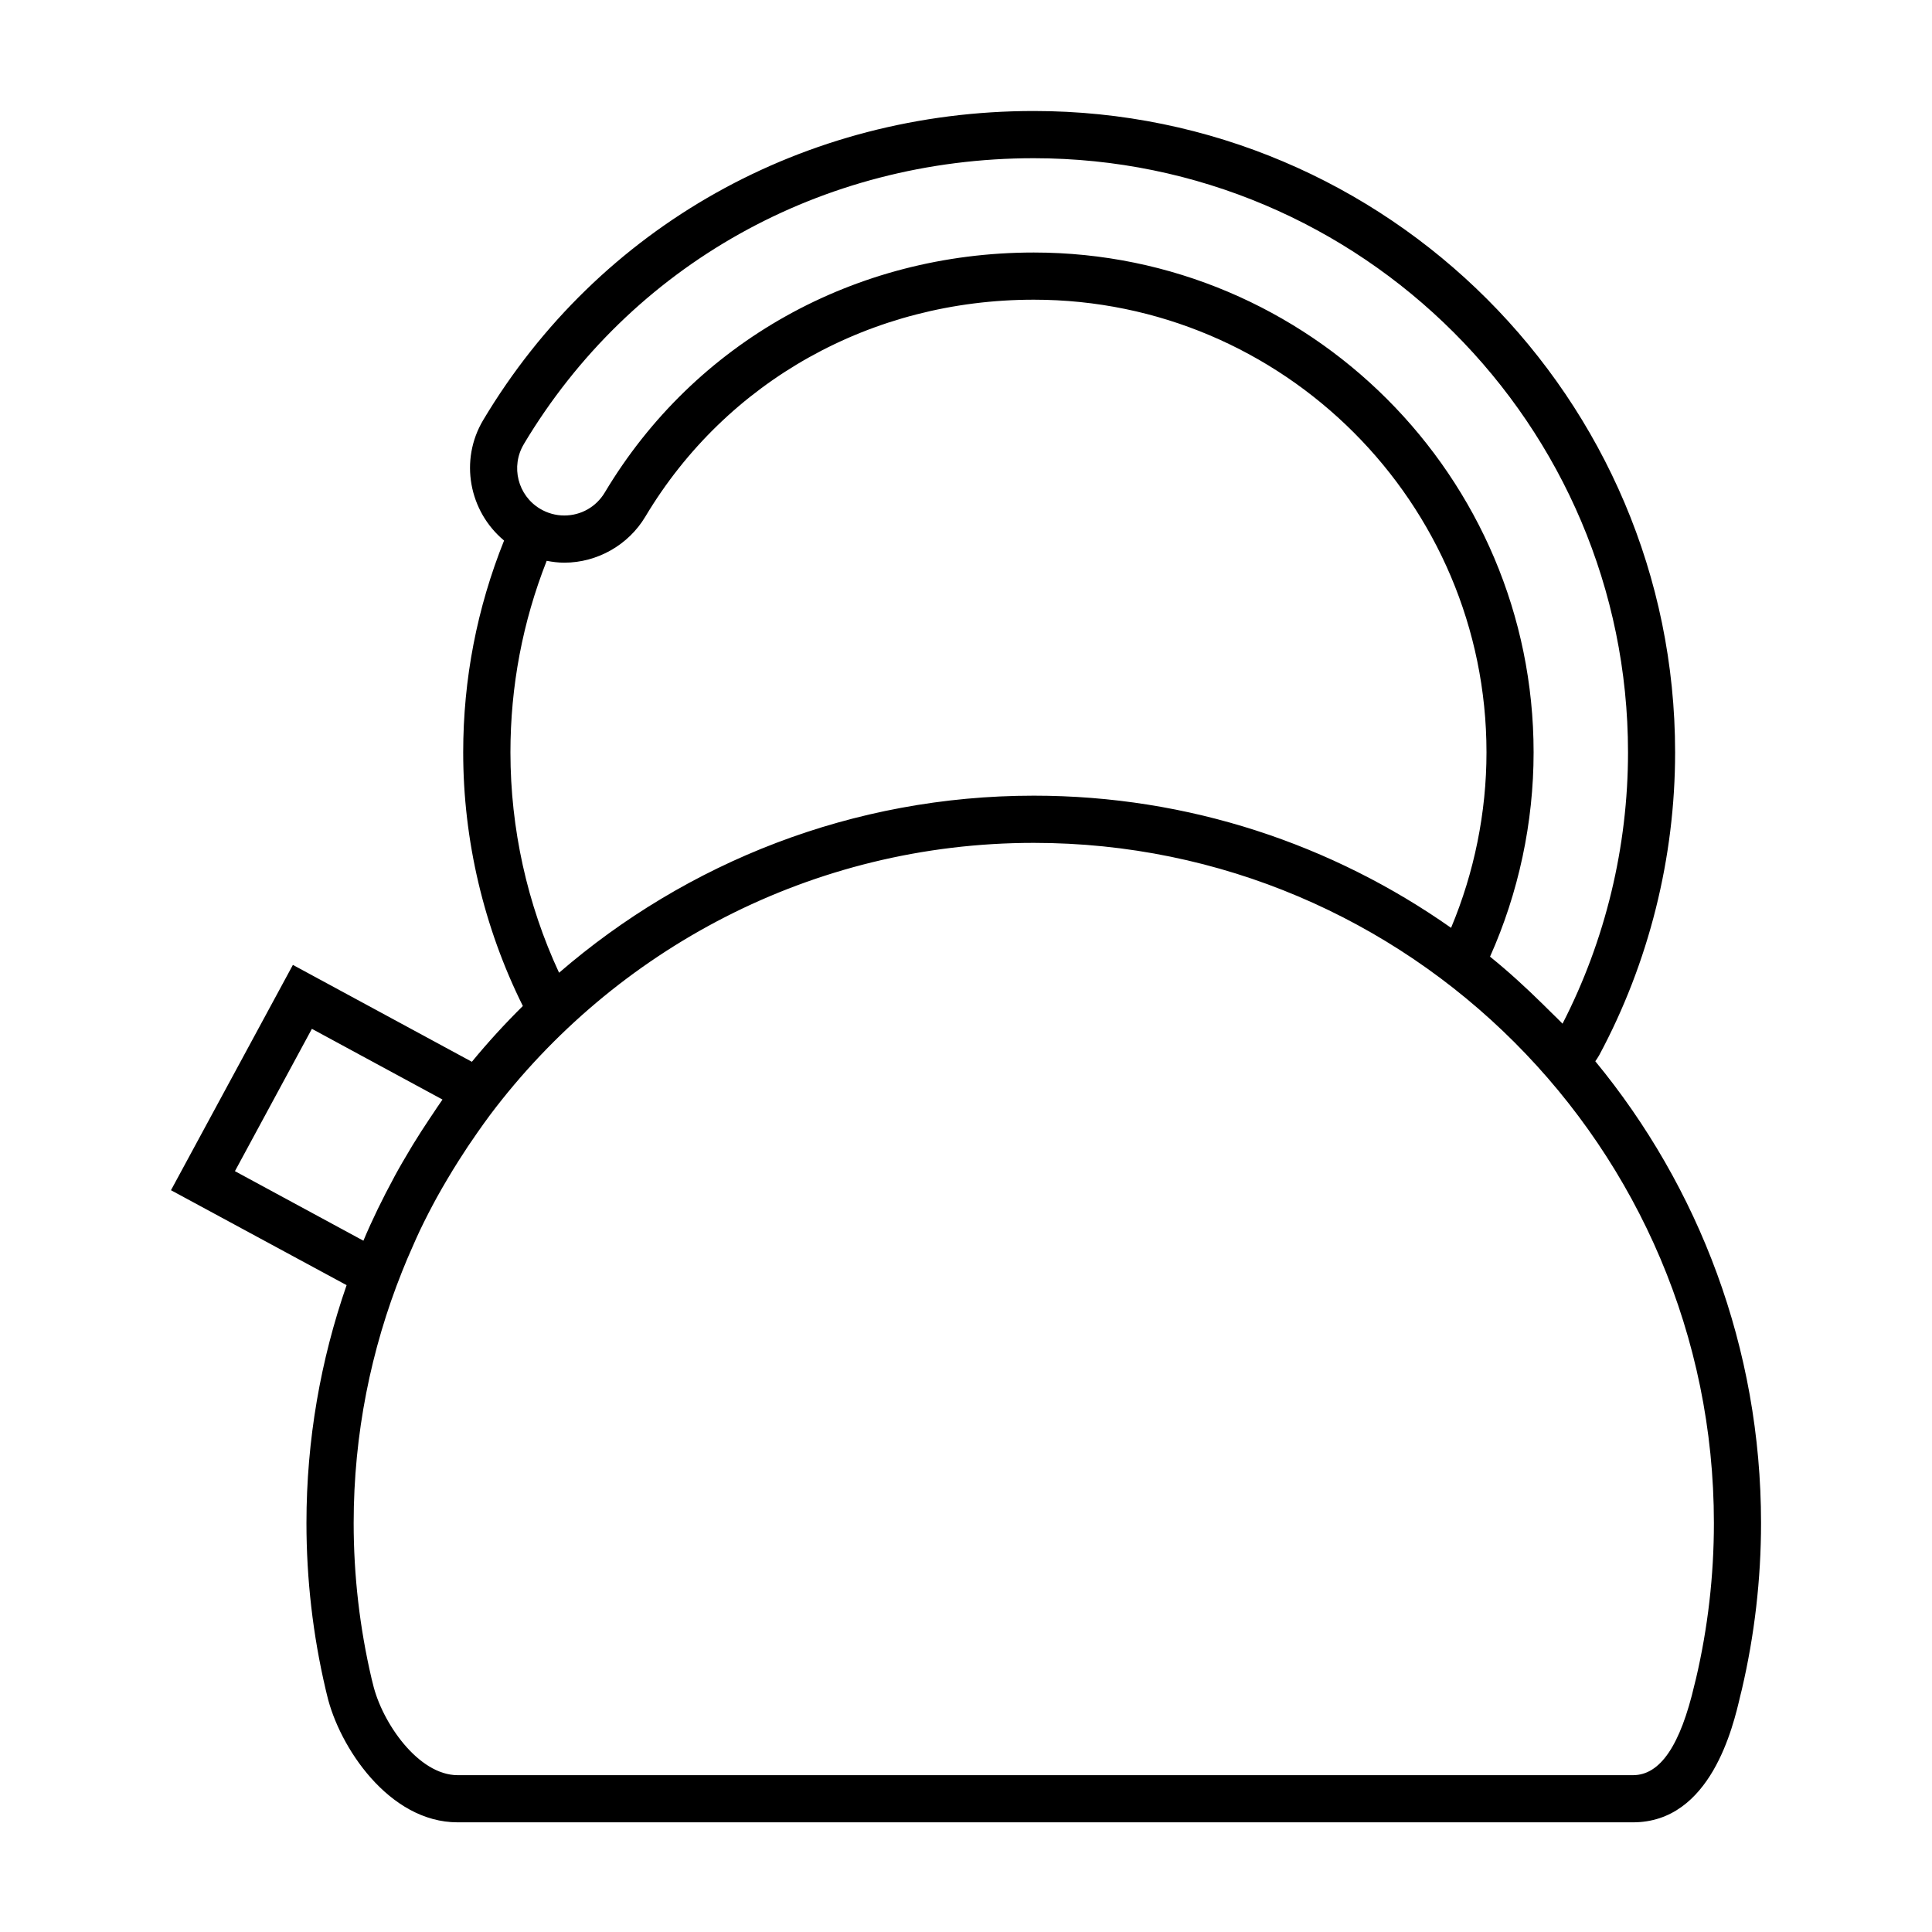 <?xml version="1.0" encoding="UTF-8"?>
<!-- Uploaded to: ICON Repo, www.iconrepo.com, Generator: ICON Repo Mixer Tools -->
<svg fill="#000000" width="800px" height="800px" version="1.1" viewBox="144 144 512 512" xmlns="http://www.w3.org/2000/svg">
 <path d="m566.77 425.25c0.344-0.535 0.734-1.039 1.031-1.602 13.172-24.535 20.121-52.285 20.121-80.262 0-93.715-76.246-169.97-169.97-169.97-60.723 0-115.26 30.613-145.88 81.875-6.387 10.68-3.773 24.227 5.512 31.961-7.16 17.844-10.832 36.699-10.832 56.141 0 23.328 5.496 46.457 15.809 67.207-4.746 4.695-9.262 9.617-13.508 14.785l-47.434-25.676-32.309 59.711 46.543 25.16c-6.863 19.766-10.641 40.965-10.641 63.035 0 14.867 1.707 29.719 5.094 44.133 0.121 0.527 0.367 1.496 0.367 1.523 3.176 13.574 16.344 33.664 34.598 33.664h311.48c20.625 0 26.547-25.352 28.445-33.547 0 0 0.289-1.102 0.406-1.641 3.367-14.398 5.09-29.258 5.09-44.125 0-46.426-16.496-89.062-43.926-122.38zm-283.96-163.54c28.348-47.453 78.859-75.781 135.15-75.781 86.828 0 157.48 70.641 157.48 157.46 0 24.98-5.984 49.785-17.352 71.898-0.973-1.031-2.019-1.98-3.019-2.988-0.746-0.754-1.508-1.496-2.266-2.238-4.457-4.379-9.059-8.609-13.93-12.535 7.578-16.953 11.547-35.555 11.547-54.145 0-73.031-59.414-132.46-132.46-132.46-47.402 0-89.895 23.773-113.68 63.586-2.289 3.824-6.297 6.106-10.746 6.106-2.254 0-4.453-0.613-6.398-1.773-5.922-3.527-7.852-11.215-4.32-17.125zm-3.539 81.68c0-17.574 3.25-34.617 9.609-50.766 1.531 0.293 3.078 0.492 4.648 0.492 8.758 0 17-4.68 21.488-12.188 21.512-36.004 59.992-57.504 102.95-57.504 66.141 0 119.97 53.832 119.97 119.97 0 15.914-3.246 31.852-9.387 46.492-31.328-22.027-69.449-35.023-110.57-35.023-48.059 0-92.027 17.73-125.82 46.926-8.453-18.195-12.887-38.223-12.887-58.398zm-73.012 110.98 20.395-37.719 34.613 18.742c-0.973 1.355-1.859 2.754-2.793 4.133-0.191 0.277-0.379 0.551-0.559 0.828-1.562 2.324-3.066 4.672-4.523 7.047-0.211 0.344-0.414 0.691-0.613 1.031-1.449 2.414-2.871 4.836-4.211 7.309-0.074 0.133-0.141 0.277-0.211 0.414-2.938 5.414-5.652 10.953-8.051 16.645zm387.17 134.58c-0.102 0.434-0.316 1.32-0.367 1.477-3.75 16.168-9.105 24.012-16.293 24.012h-311.49c-10.43 0-20.07-13.984-22.449-24.156 0 0-0.23-0.91-0.344-1.367-3.16-13.496-4.762-27.367-4.762-41.289 0-23.543 4.586-46.02 12.828-66.652 0.871-2.195 1.793-4.375 2.762-6.531 0.66-1.496 1.309-2.996 2.016-4.469 1.402-2.926 2.887-5.809 4.449-8.66 0.898-1.637 1.848-3.254 2.797-4.863 0.953-1.617 1.941-3.223 2.949-4.816 1.602-2.543 3.269-5.043 4.996-7.496 1.109-1.578 2.211-3.148 3.371-4.691 32.918-43.734 85.238-72.078 144.07-72.078 99.398 0 180.24 80.867 180.24 180.26 0 13.922-1.598 27.809-4.769 41.324z"/>
</svg>